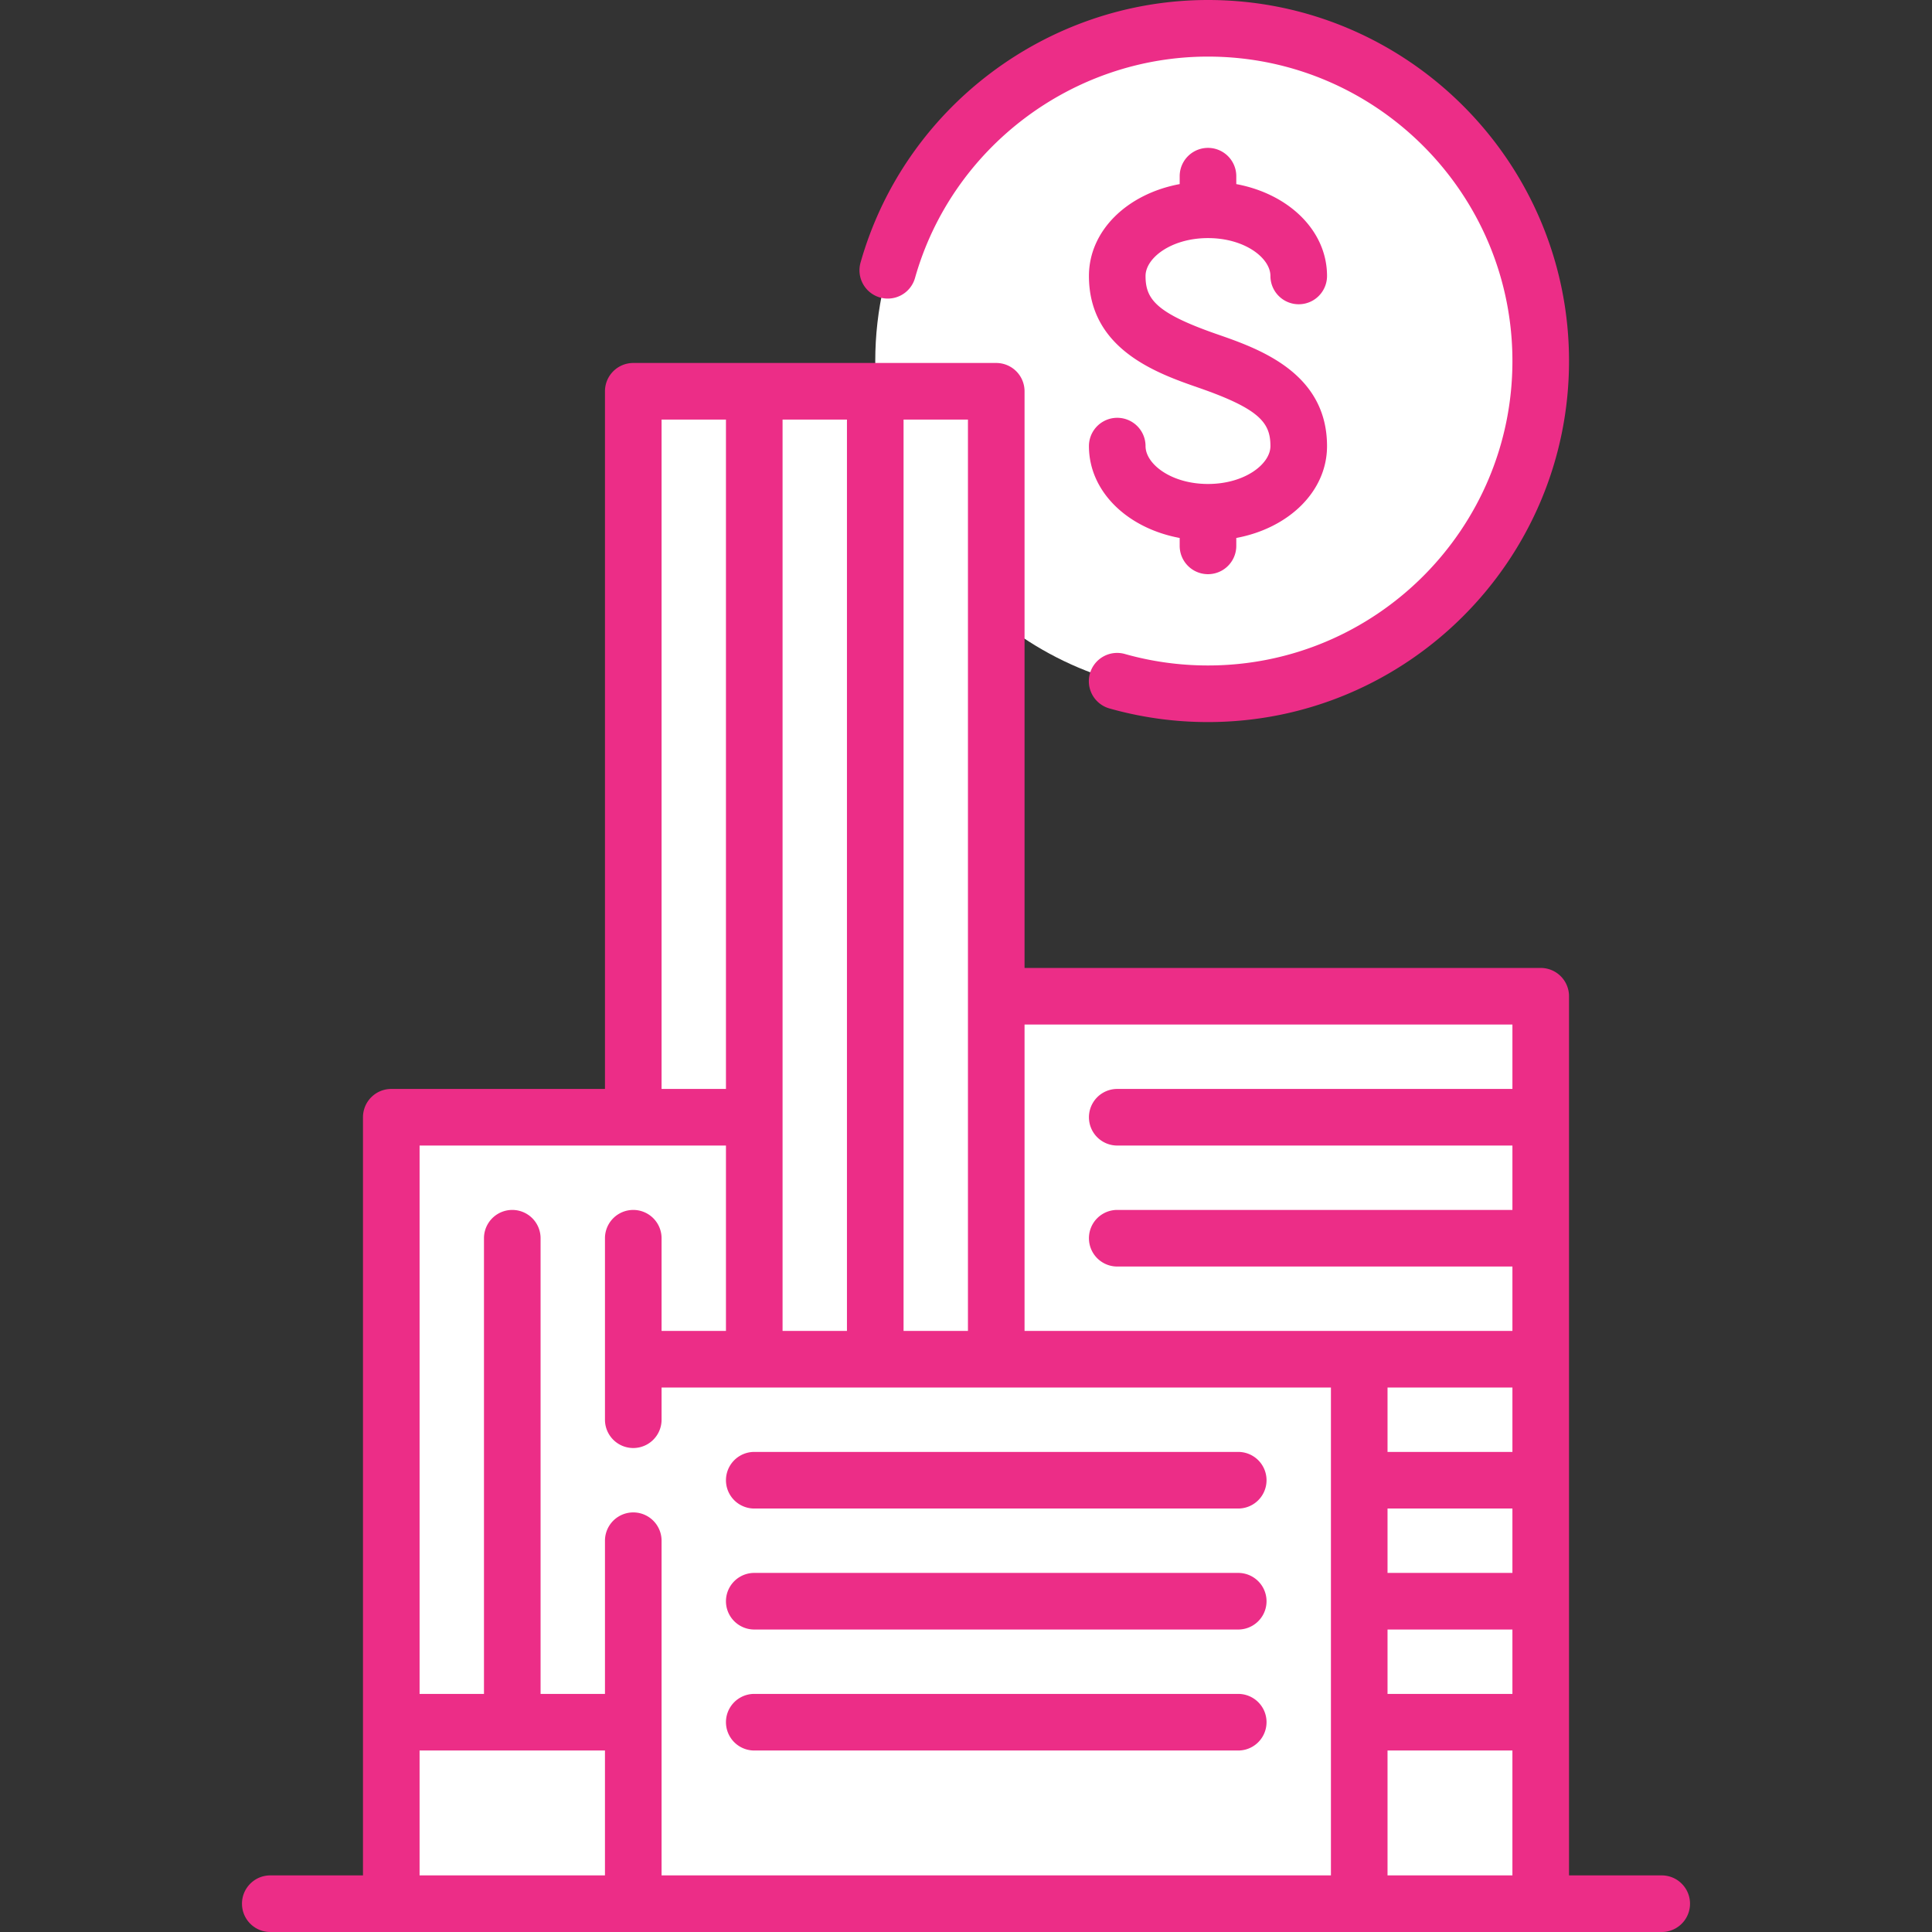 <svg xmlns="http://www.w3.org/2000/svg" version="1.1" xmlns:xlink="http://www.w3.org/1999/xlink" width="512" height="512" x="0" y="0" viewBox="0 0 512 512" style="enable-background:new 0 0 512 512" xml:space="preserve" class=""><rect x="0" y="0" width="512" height="512" fill="#333333" stroke="none"/><g><path fill="#ffffff" d="M408.306 95.677c0 48.699-39.478 85.323-88.177 85.323S235 144.376 235 95.677 271.43 7.5 320.129 7.5s88.177 39.478 88.177 88.177z" opacity="1" data-original="#ffe09f" class=""></path><path fill="#ffffff" d="M332.153 171.831c-48.699 0-88.177-39.478-88.177-88.177 0-21.287 7.545-40.812 20.105-56.048-19.62 16.173-32.129 40.661-32.129 68.073 0 48.699 39.478 88.177 88.177 88.177 27.412 0 51.9-12.51 68.073-32.129-15.237 12.558-34.761 20.104-56.049 20.104z" opacity="1" data-original="#f6d190" class=""></path><path fill="#ffffff" d="M408.306 504.5H247.984V264.016H400.29a8.016 8.016 0 0 1 8.016 8.016z" opacity="1" data-original="#f9eac7" class=""></path><path fill="#ffffff" d="M167.823 103.694h96.194v280.565h-96.194z" opacity="1" data-original="#c3ddff" class=""></path><path fill="#ffffff" d="M167.823 103.694h32.065v280.565h-32.065z" opacity="1" data-original="#a4ccff" class=""></path><path fill="#ffffff" d="M103.694 296.081h96.194V504.5h-96.194z" opacity="1" data-original="#ffe09f" class=""></path><path fill="#ffffff" d="M103.694 456.403h96.194V504.5h-96.194z" opacity="1" data-original="#ecbd83" class=""></path><path fill="#ffffff" d="M103.694 456.403h24.048V504.5h-24.048z" opacity="1" data-original="#e2a975" class=""></path><path fill="#ffffff" d="M167.823 360.21H360.21V504.5H167.823z" opacity="1" data-original="#dad8db" class=""></path><path fill="#ffffff" d="M103.694 296.081h24.973v160.323h-24.973z" opacity="1" data-original="#f6d190" class=""></path><path d="M440.371 497h-24.564V264.016a7.5 7.5 0 0 0-7.5-7.5H271.516V103.693a7.5 7.5 0 0 0-7.5-7.5h-96.193a7.5 7.5 0 0 0-7.5 7.5V288.58h-56.629a7.5 7.5 0 0 0-7.5 7.5V497H71.629c-4.142 0-7.5 3.357-7.5 7.5s3.358 7.5 7.5 7.5h368.742c4.142 0 7.5-3.357 7.5-7.5s-3.358-7.5-7.5-7.5zm-39.564-129.291v17.065H367.71v-17.065zm-33.098 32.065h33.097v17.064h-33.097zm0 32.065h33.097v17.064h-33.097zm0 32.064h33.097V497h-33.097zm33.098-192.387v17.064H296.081a7.5 7.5 0 0 0 0 15h104.726v17.064H296.081a7.5 7.5 0 0 0 0 15h104.726v17.064H271.516v-81.193h129.291zm-144.291 81.193h-17.064V111.193h17.064zm-49.129 0V111.193h17.064v241.516zm-32.064-241.516h17.064V288.58h-17.064zm17.064 192.388v49.129h-17.064v-24.564a7.5 7.5 0 0 0-15 0v48.095a7.5 7.5 0 0 0 15 0v-8.531H352.71V497H175.323v-88.694a7.5 7.5 0 0 0-15 0v40.598h-17.064V328.145a7.5 7.5 0 0 0-15 0v120.758h-17.065V303.581zm-81.194 160.322h49.129V497h-49.129z" fill="#ec2d87" opacity="1" data-original="#000000" class=""></path><path d="M199.887 399.774h128.258a7.5 7.5 0 0 0 0-15H199.887a7.5 7.5 0 0 0 0 15zM199.887 431.839h128.258a7.5 7.5 0 0 0 0-15H199.887a7.5 7.5 0 0 0 0 15zM199.887 463.903h128.258a7.5 7.5 0 0 0 0-15H199.887a7.5 7.5 0 0 0 0 15zM320.129 128.258c-9.752 0-16.548-5.289-16.548-10.036a7.5 7.5 0 0 0-15 0c0 11.98 10.095 21.739 24.048 24.345v2.097a7.5 7.5 0 0 0 15 0v-2.097c13.953-2.606 24.048-12.365 24.048-24.345 0-19.53-18.209-25.853-29.088-29.63-16.264-5.647-19.008-9.333-19.008-15.46 0-4.747 6.796-10.035 16.548-10.035s16.548 5.289 16.548 10.035a7.5 7.5 0 0 0 15 0c0-11.98-10.095-21.739-24.048-24.345V46.69a7.5 7.5 0 0 0-15 0v2.097c-13.953 2.606-24.048 12.365-24.048 24.345 0 19.531 18.209 25.853 29.088 29.63 16.264 5.647 19.008 9.333 19.008 15.46 0 4.747-6.796 10.036-16.548 10.036z" fill="#ec2d87" opacity="1" data-original="#000000" class=""></path><path d="M233.229 78.845a7.499 7.499 0 0 0 9.258-5.175C252.259 39.125 284.186 15 320.129 15c44.486 0 80.678 36.192 80.678 80.677 0 44.486-36.192 80.678-80.678 80.678-7.488 0-14.9-1.024-22.031-3.043a7.502 7.502 0 0 0-9.26 5.173 7.502 7.502 0 0 0 5.173 9.26 95.828 95.828 0 0 0 26.118 3.61c52.757 0 95.678-42.921 95.678-95.678S372.886 0 320.129 0c-42.623 0-80.485 28.615-92.075 69.586a7.502 7.502 0 0 0 5.175 9.259z" fill="#ec2d87" opacity="1" data-original="#000000" class=""></path></g></svg>
